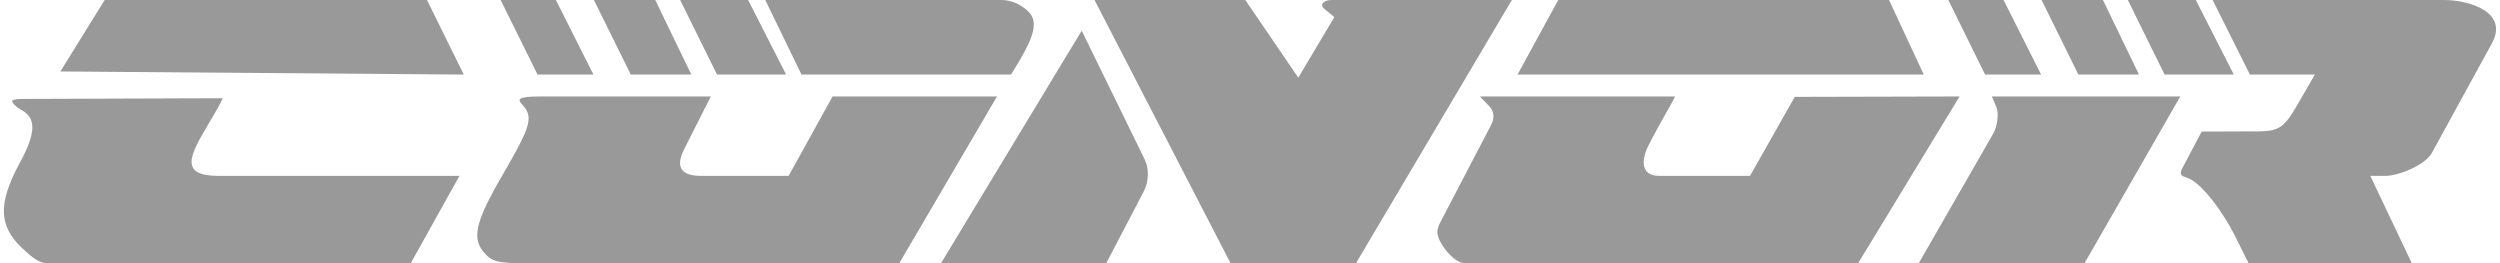 <?xml version="1.0" encoding="UTF-8"?>
<!DOCTYPE svg PUBLIC "-//W3C//DTD SVG 1.1//EN" "http://www.w3.org/Graphics/SVG/1.1/DTD/svg11.dtd">
<!-- Creator: CorelDRAW -->
<svg xmlns="http://www.w3.org/2000/svg" xml:space="preserve" width="665px" height="70px" version="1.1" style="shape-rendering:geometricPrecision; text-rendering:geometricPrecision; image-rendering:optimizeQuality; fill-rule:evenodd; clip-rule:evenodd"
viewBox="0 0 241.31 25.48"
 xmlns:xlink="http://www.w3.org/1999/xlink"
 xmlns:xodm="http://www.corel.com/coreldraw/odm/2003">
 <defs>
  <style type="text/css">
   <![CDATA[
    .fil0 {fill:#999999;fill-rule:nonzero}
   ]]>
  </style>
 </defs>
 <g id="Layer_x0020_1">
  <path class="fil0" d="M191.83 7.22l5.42 0 -3.63 -7.22 -5.35 0 3.56 7.22zm9.03 0l5.87 0 -3.49 -7.22 -2.97 0 -2.97 0 3.56 7.22zm8.35 0l6.7 0 -3.68 -7.22 -6.58 0 3.56 7.22zm-203.74 -0.3l39.06 0.3 -3.56 -7.22 -31.21 0 -4.29 6.92zm46.2 0.3l5.41 0 -3.63 -7.22 -5.35 0 3.57 7.22zm9.03 0l5.86 0 -3.49 -7.22 -2.97 0 -2.97 0 3.57 7.22zm8.35 0l6.69 0 -3.68 -7.22 -6.58 0 3.57 7.22zm4.67 -7.22l3.51 7.22 20.29 0 0.9 -1.49c1.31,-2.25 1.77,-3.69 0.72,-4.67 -0.67,-0.62 -1.61,-1.06 -2.52,-1.06l-22.9 0zm31.88 0l13.17 25.48 12.15 0 15.09 -25.48 -17.44 0c-0.86,0 -1.15,0.5 -0.77,0.81l1.02 0.85 -3.49 5.86 -5.13 -7.52 -14.6 0zm40.96 7.22l39.33 0 -3.36 -7.22 -32.03 0 -3.94 7.22zm67.3 -7.22l3.61 7.22 6.29 0 -1.15 1.99c-1.69,2.92 -1.95,3.5 -4.33,3.51l-5.48 0.02 -1.87 3.54c-0.33,0.62 -0.11,0.75 0.43,0.92 1.23,0.38 3.27,2.88 4.71,5.73l1.27 2.55 15.8 0 -4.01 -8.45 1.45 0c1.28,0 3.86,-1.04 4.51,-2.23l5.81 -10.6c1.64,-2.98 -2.08,-4.2 -4.68,-4.2l-22.36 0zm-123.12 25.48l16 0 3.64 -6.97c0.47,-0.91 0.53,-2.15 0.08,-3.07l-6.1 -12.47 -13.62 22.51zm-89.94 -15.71c0,0.21 0.38,0.59 0.85,0.85 1.53,0.8 1.49,2.25 -0.21,5.34 -2.04,3.83 -1.91,5.99 0.38,8.11 0.73,0.65 1.46,1.41 2.37,1.41l35.21 0 4.71 -8.45 -23.32 0c-3.79,0 -2.8,-1.95 -1.14,-4.76 0.85,-1.4 1.53,-2.63 1.53,-2.76l-19.53 0.07c-0.56,0 -0.85,0.12 -0.85,0.19l0 0zm49.38 0.34c1.11,1.23 0.89,2.03 -1.82,6.7 -2.76,4.72 -3.15,6.37 -1.7,7.82 0.41,0.41 0.73,0.85 3.14,0.85l36.9 0 9.46 -16.14 -15.92 0 -4.26 7.69 -8.46 0c-2.09,0 -2.47,-0.97 -1.64,-2.61l2.57 -5.08 -16.49 0c-2.31,0 -2.21,0.31 -1.78,0.77l0 0zm92.74 -0.77c0.32,0.37 0.55,0.55 0.89,0.93 0.42,0.41 0.59,1.07 0.18,1.85l-4.91 9.41c-0.22,0.42 -0.29,0.76 -0.29,0.93 0,0.99 1.59,3.02 2.64,3.02l38.11 0 9.82 -16.14 -15.96 0.04 -4.33 7.65 -8.77 0c-1.51,0 -1.77,-1.03 -1.33,-2.33 0.38,-1.1 2.83,-5.15 2.83,-5.36l-18.88 0zm49.68 3.63l-7.19 12.51 16.05 0 9.27 -16.14 -18.25 0 0.44 1.01c0.24,0.57 0.14,1.83 -0.32,2.62z"/>
 </g>
</svg>
